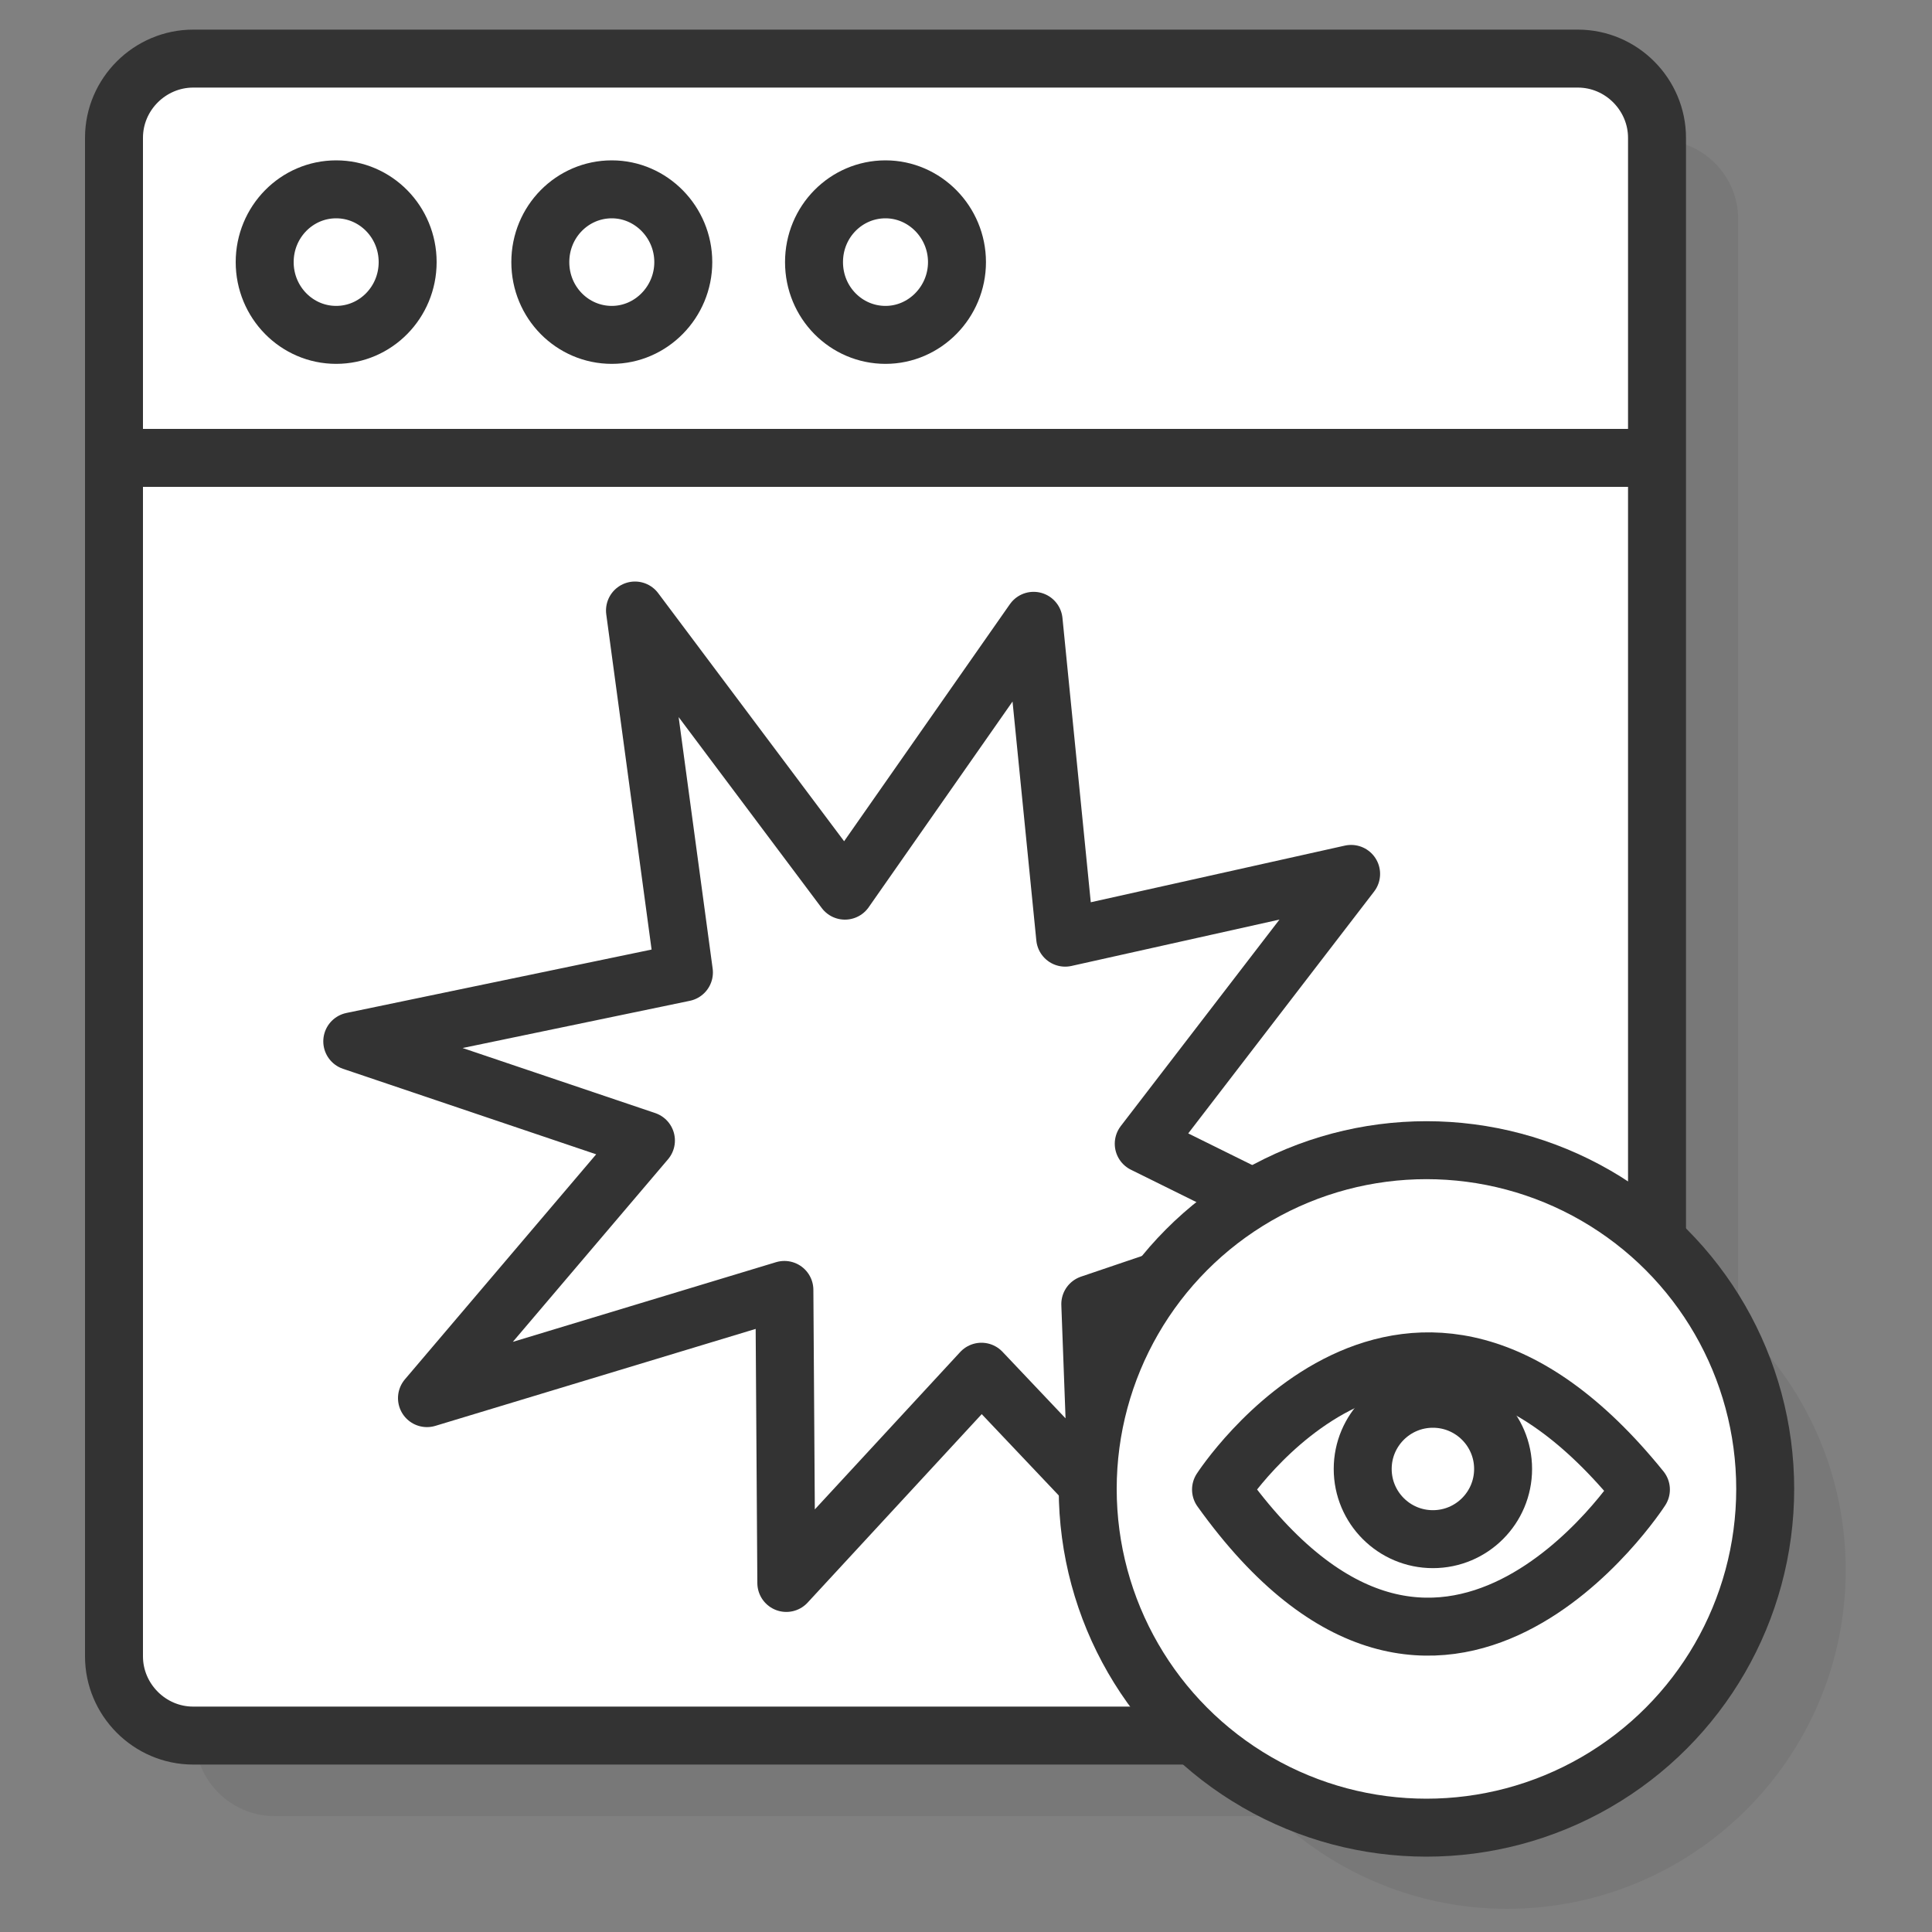 <svg xmlns="http://www.w3.org/2000/svg" xmlns:xlink="http://www.w3.org/1999/xlink" id="Layer_1" x="0px" y="0px" viewBox="0 0 300 300" style="enable-background:new 0 0 300 300;" xml:space="preserve"><rect x="0" y="0" width="300" height="300" fill="#808080" stroke="none"/><style type="text/css">	.st0{opacity:0.1;fill:#333333;}	.st1{fill:#FFFFFF;stroke:#333333;stroke-width:9;stroke-linecap:round;stroke-linejoin:round;stroke-miterlimit:10;}	.st2{fill:none;stroke:#333333;stroke-width:9;stroke-linecap:round;stroke-linejoin:round;stroke-miterlimit:10;}</style><g>	<path class="st0" d="M269.9,205.4V34c0-6.8-5.6-12.3-12.3-12.3h-215c-6.8,0-12.3,5.6-12.3,12.3v235.7c0,6.8,5.6,12.3,12.3,12.3H198  c9.4,8.9,22.1,14.4,36,14.4c29,0,52.6-23.5,52.6-52.6C286.6,228.6,280.2,215,269.9,205.4z"></path>	<g>		<path class="st1" d="M245,269.5H30c-6.8,0-12.3-5.6-12.3-12.3V21.4c0-6.8,5.6-12.3,12.3-12.3h215c6.8,0,12.3,5.6,12.3,12.3v235.7   C257.3,263.9,251.8,269.5,245,269.5z"></path>		<line class="st2" x1="20.4" y1="71.1" x2="256.1" y2="71.1"></line>		<ellipse class="st1" cx="52.2" cy="40.7" rx="11.1" ry="11.3"></ellipse>		<path class="st1" d="M106.1,40.7c0,6.2-5,11.3-11.1,11.3c-6.1,0-11.1-5-11.1-11.3s5-11.3,11.1-11.3   C101.1,29.4,106.1,34.5,106.1,40.7z"></path>		<path class="st1" d="M148.6,40.7c0,6.2-5,11.3-11.1,11.3c-6.1,0-11.1-5-11.1-11.3s5-11.3,11.1-11.3   C143.6,29.4,148.6,34.5,148.6,40.7z"></path>	</g>	<polygon class="st1" points="177.6,177.6 204.1,190.7 169.3,202.5 170.4,232 152.4,213 122.1,245.8 121.8,200.3 66.3,217.1   100.3,177.1 54.7,161.7 106.2,151 98.6,94.8 131.2,138.3 160.5,96.4 165.4,145.6 209.8,135.7  "></polygon>	<g>		<circle class="st1" cx="221.5" cy="231.2" r="52.6"></circle>	</g>	<g>		<path class="st2" d="M189.6,231.3c0,0,29-44.8,65.2,0C254.8,231.3,223.9,279.2,189.6,231.3z"></path>		<circle class="st2" cx="222.5" cy="228.1" r="10.9"></circle>	</g></g></svg>